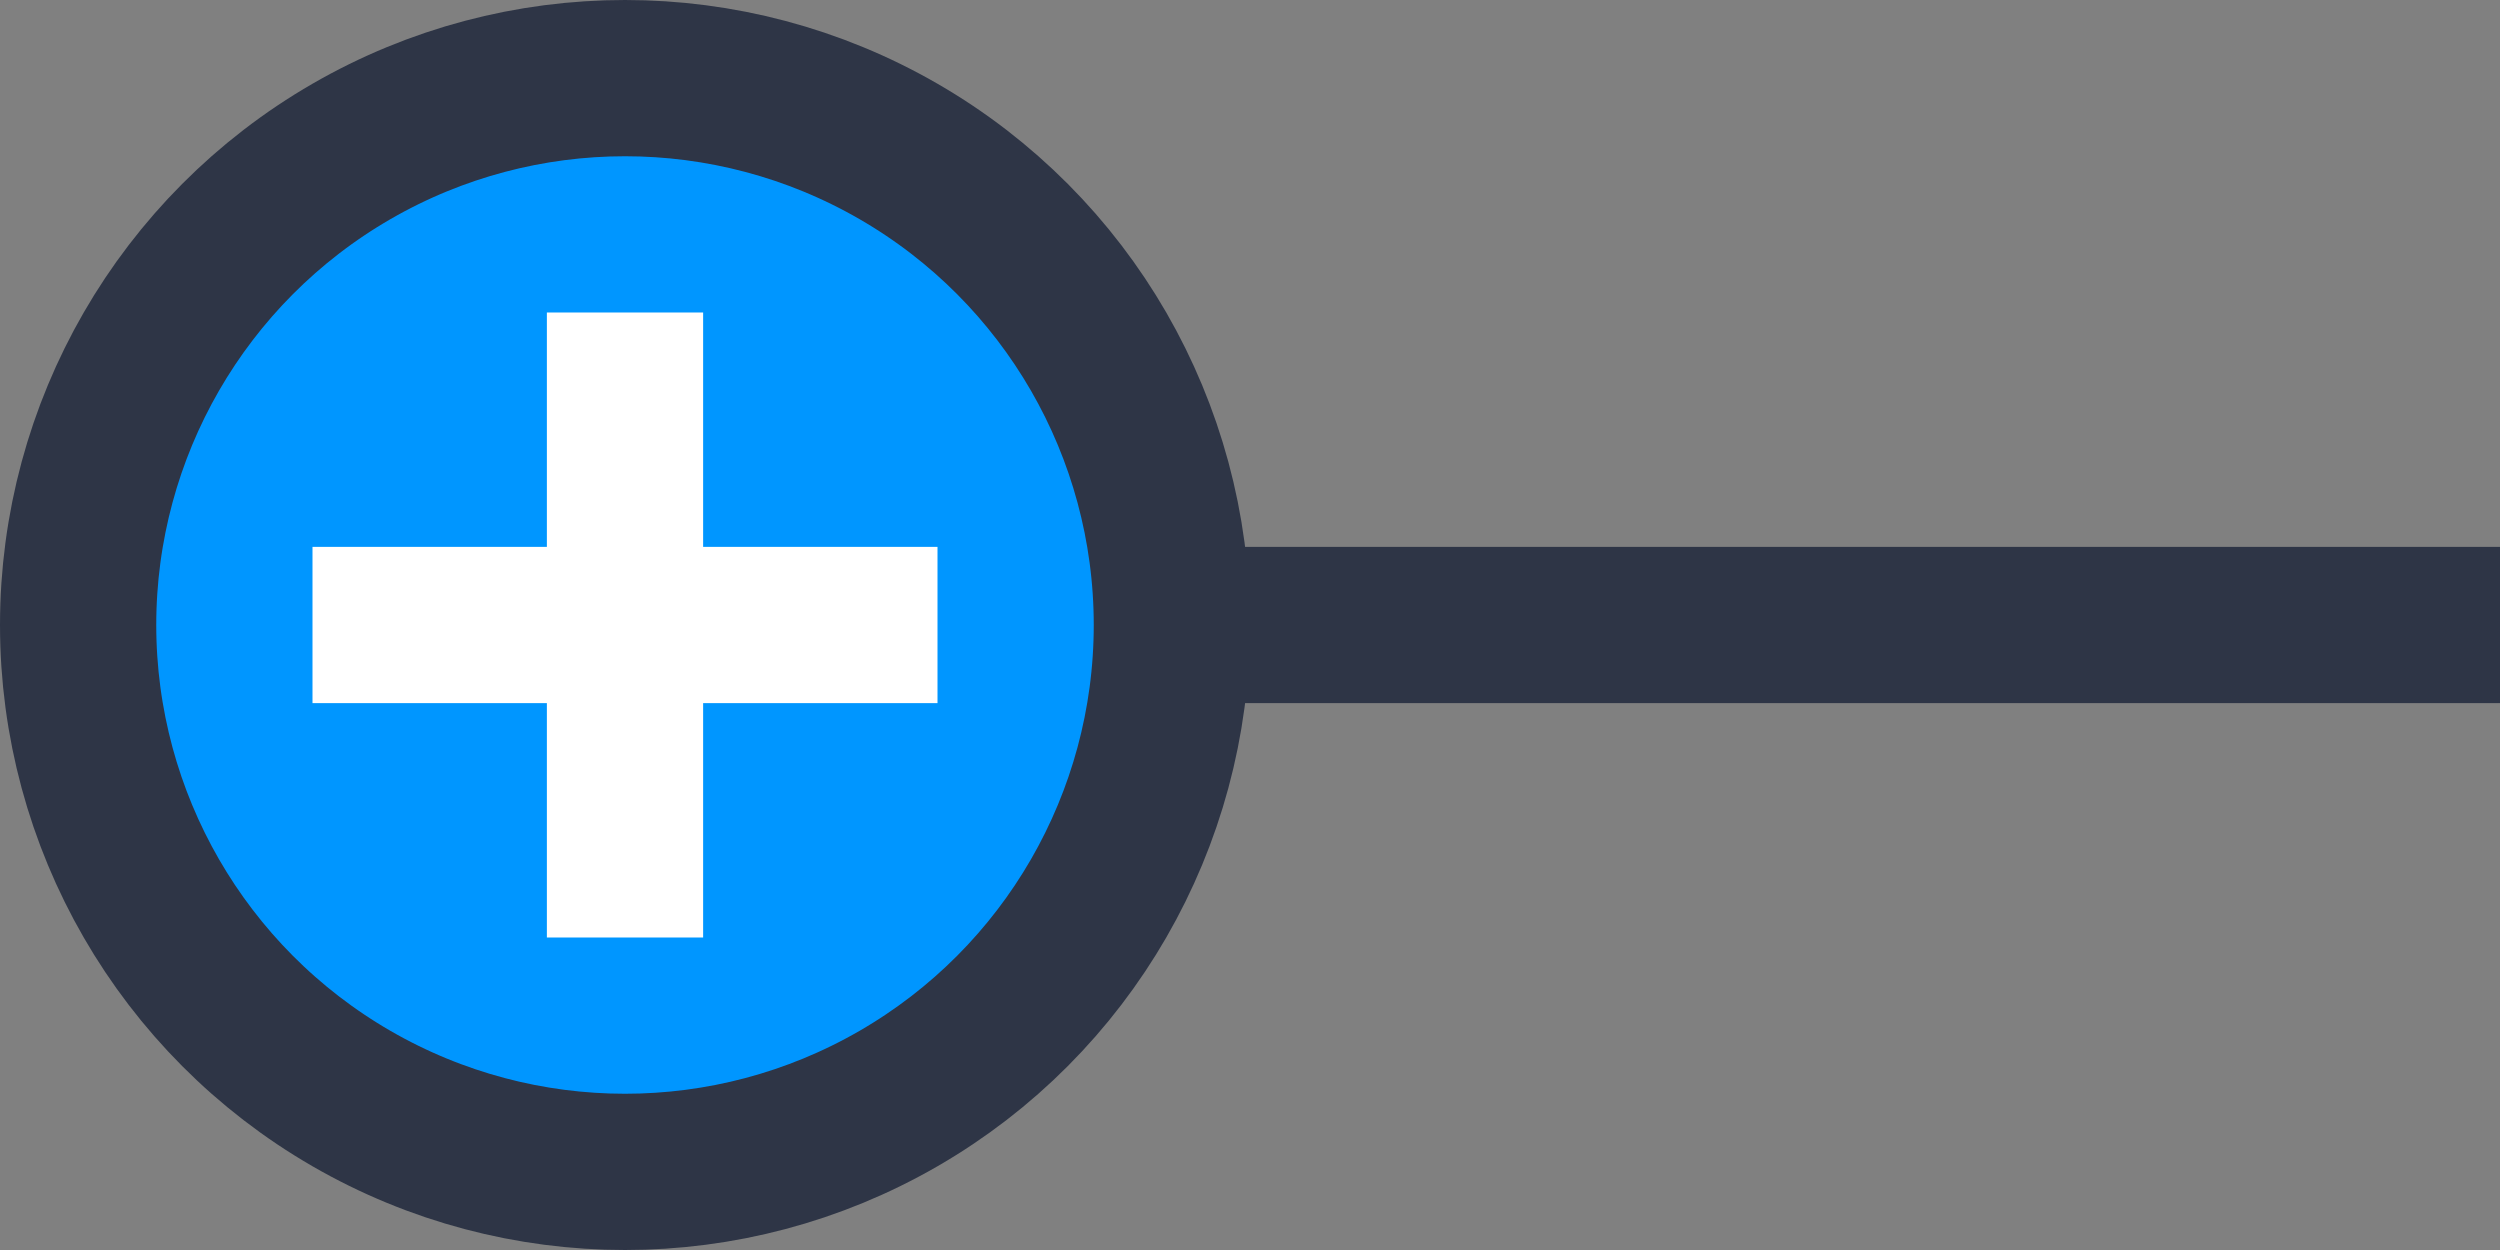 <svg width="32" height="16" viewBox="0 0 32 16" fill="none" xmlns="http://www.w3.org/2000/svg">
<rect x="0" y="0" width="32" height="16" fill="#808080" stroke="none"/>
<line x1="8" y1="8" x2="32" y2="8" stroke="#2E3546" stroke-width="2"/>
<circle cx="8" cy="8" r="7" fill="#0096FF" stroke="#2E3546" stroke-width="2"/>
<line x1="4" y1="8" x2="12" y2="8" stroke="white" stroke-width="2"/>
<line x1="8" y1="4" x2="8" y2="12" stroke="white" stroke-width="2"/>
</svg>
